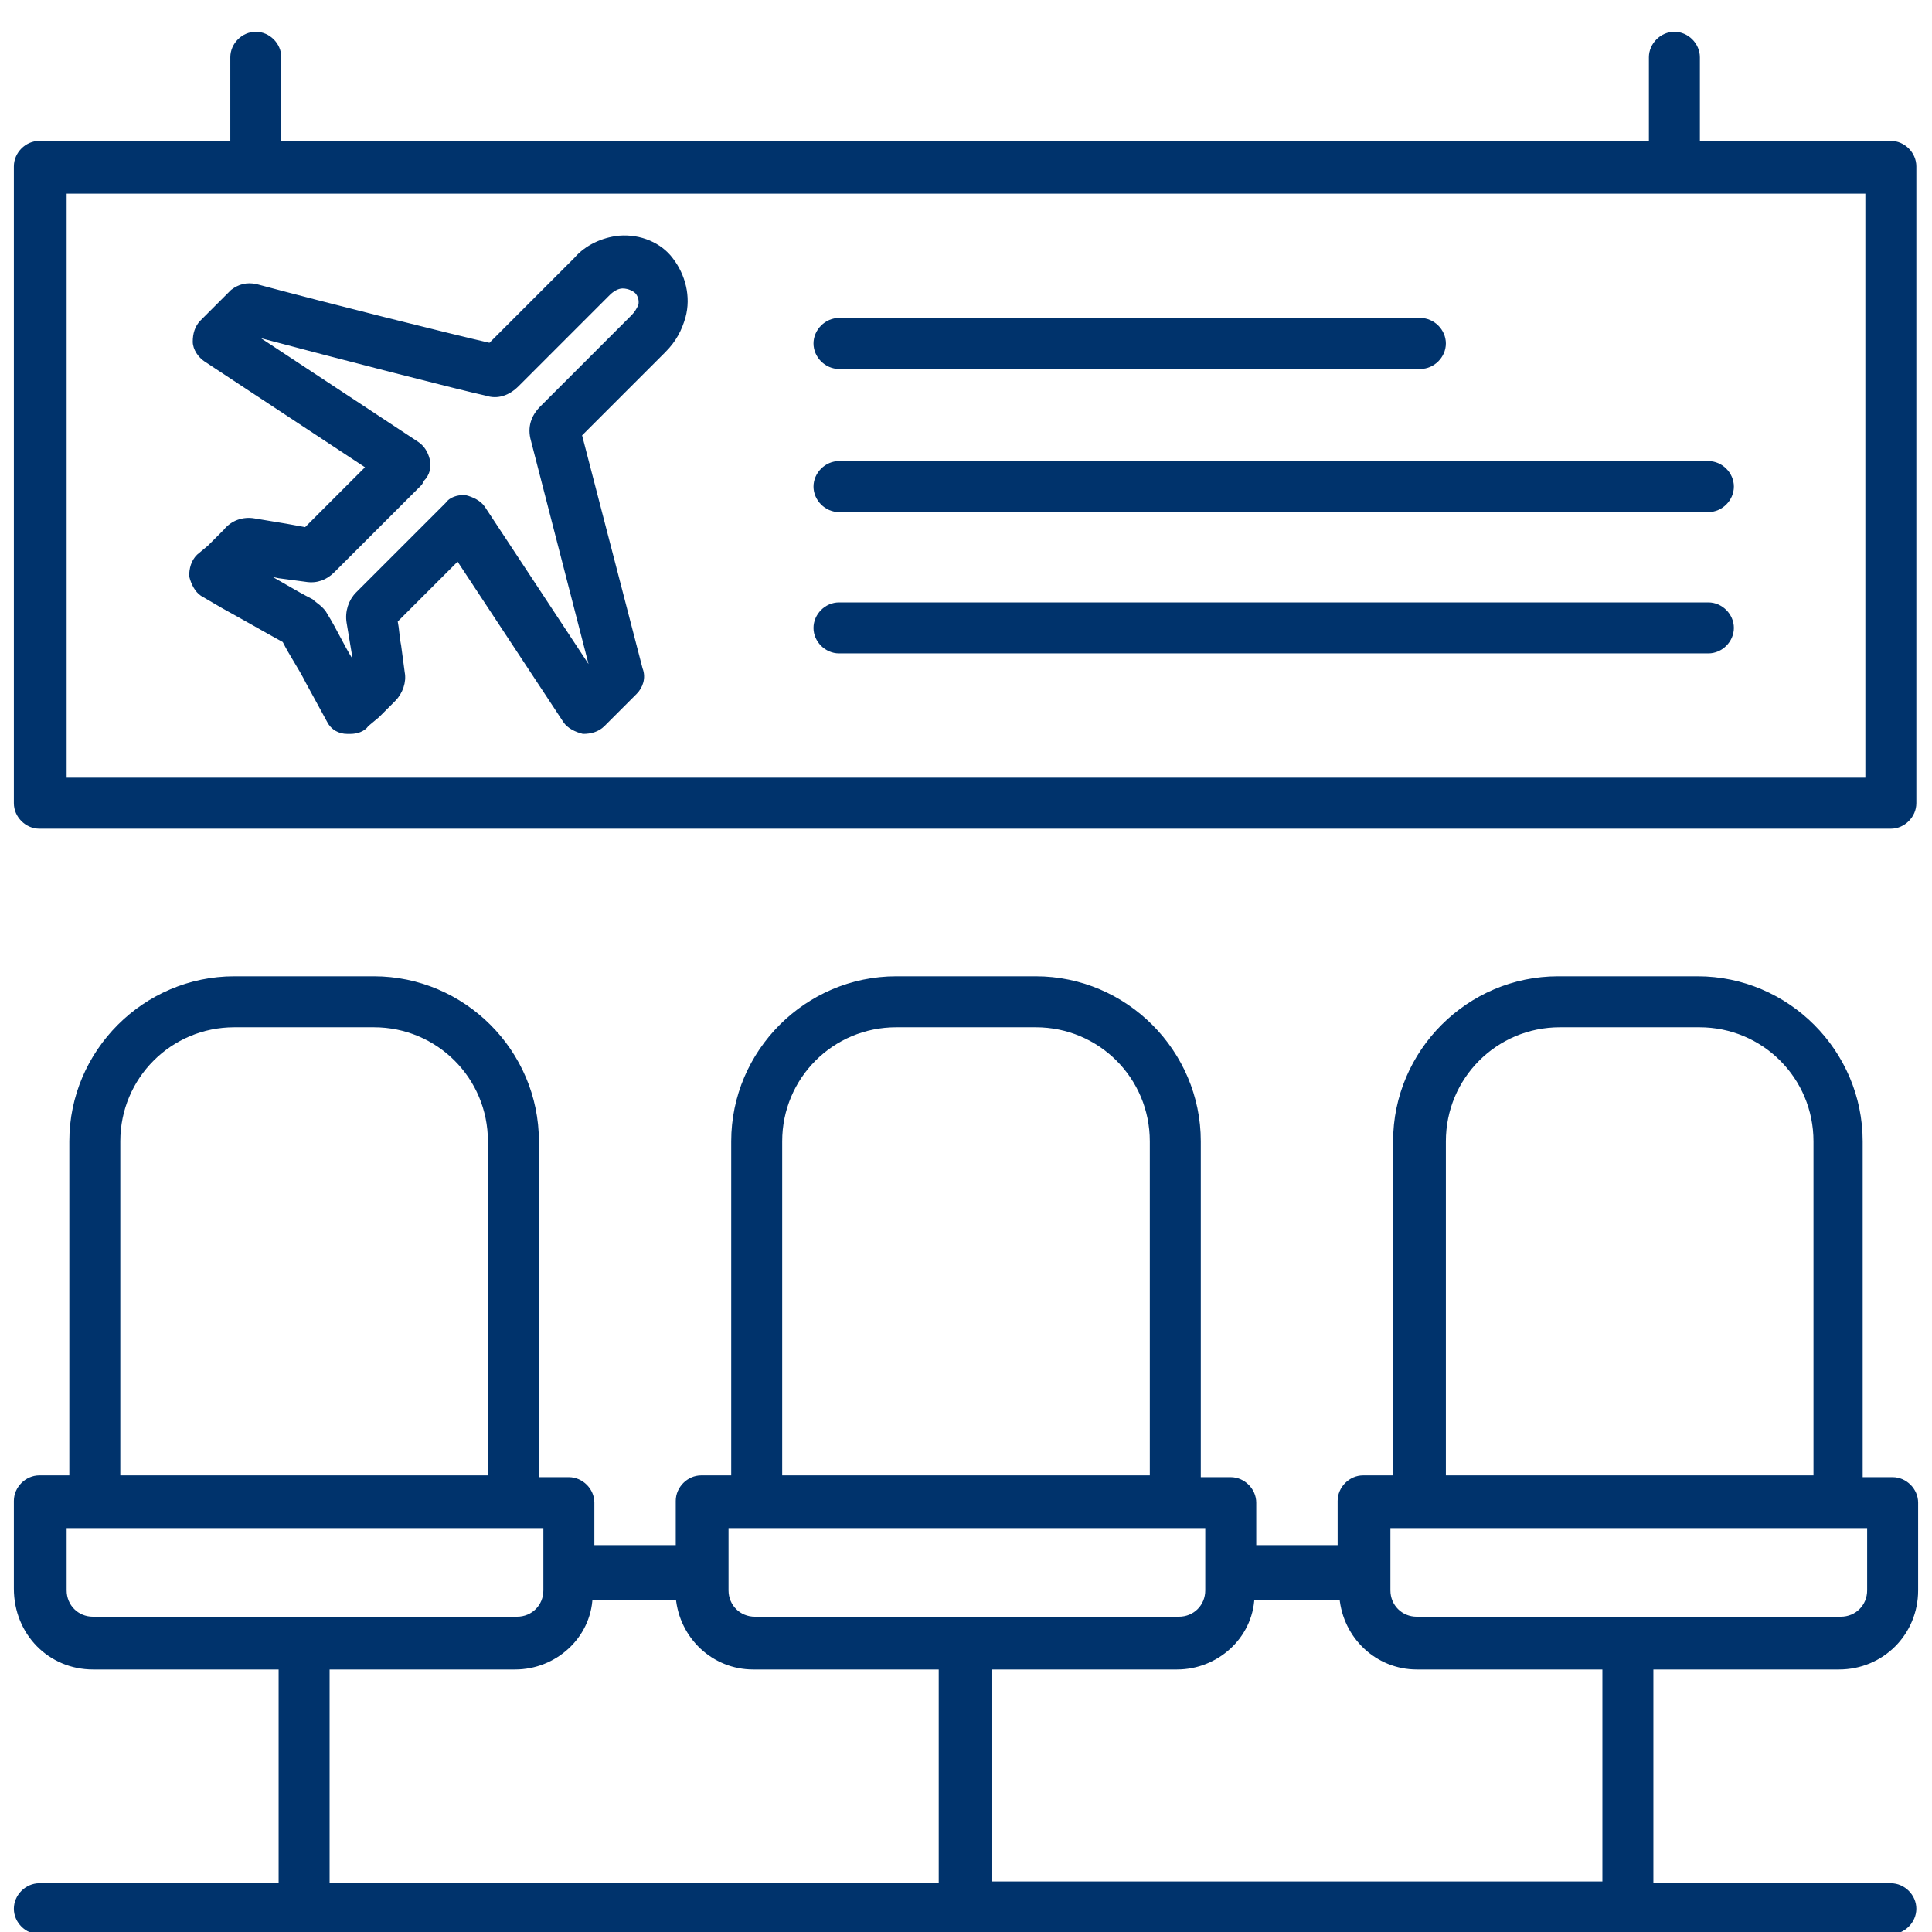 <?xml version="1.0" encoding="utf-8"?>
<!-- Generator: Adobe Illustrator 23.0.2, SVG Export Plug-In . SVG Version: 6.00 Build 0)  -->
<svg version="1.1" id="Livello_1" xmlns="http://www.w3.org/2000/svg" xmlns:xlink="http://www.w3.org/1999/xlink" x="0px" y="0px"
	 viewBox="0 0 108 108" style="enable-background:new 0 0 108 108;" xml:space="preserve">
<style type="text/css">
	.st0{fill:none;}
	.st1{fill:#00336C;stroke:#00336C;stroke-width:0.25;stroke-miterlimit:10;}
</style>
<rect x="-744.2" y="-2349.8" class="st0" width="2430" height="5521.5"/>
<path class="st1" d="M34.6,13.3c-0.9,0.1-1.8,0.5-2.4,1.2l-4.8,4.8c-2.2-0.5-9-2.2-13.1-3.3c-0.5-0.1-0.9,0-1.3,0.3L11.3,18
	c-0.3,0.3-0.4,0.7-0.4,1.1c0,0.4,0.3,0.8,0.6,1l9.1,6l-3.5,3.5L16,29.4c-0.6-0.1-1.2-0.2-1.8-0.3c-0.6-0.1-1.2,0.1-1.6,0.6
	c-0.3,0.3-0.6,0.6-0.9,0.9l-0.6,0.5c-0.3,0.3-0.4,0.7-0.4,1.1c0.1,0.4,0.3,0.8,0.6,1l1.2,0.7c1.1,0.6,2.3,1.3,3.4,1.9
	c0.4,0.8,0.9,1.5,1.3,2.3l1.2,2.2c0.2,0.4,0.6,0.6,1,0.6c0.1,0,0.1,0,0.2,0c0.3,0,0.7-0.1,0.9-0.4l0.6-0.5c0.3-0.3,0.6-0.6,0.9-0.9
	c0.4-0.4,0.6-1,0.5-1.5l-0.2-1.5c-0.1-0.5-0.1-0.9-0.2-1.4c1.3-1.3,2.2-2.2,3.3-3.3l0.2-0.2l6,9.1c0.2,0.3,0.6,0.5,1,0.6
	c0.4,0,0.8-0.1,1.1-0.4l1.8-1.8c0.3-0.3,0.5-0.8,0.3-1.3l-3.4-13.1c1.2-1.2,2.2-2.2,3.2-3.2l1.5-1.5c0.6-0.6,0.9-1.2,1.1-1.9
	c0.3-1.1,0-2.3-0.7-3.2C36.9,13.7,35.8,13.2,34.6,13.3z M35.8,17.1c-0.1,0.2-0.2,0.4-0.4,0.6l-1.5,1.5c-1.2,1.2-2.2,2.2-3.6,3.6
	c-0.5,0.5-0.7,1.1-0.5,1.8l3.3,12.8l-0.1,0.1l-6-9.1c-0.2-0.3-0.6-0.5-1-0.6c0,0-0.1,0-0.1,0c-0.3,0-0.7,0.1-0.9,0.4l-1.4,1.4
	c-1.2,1.2-2.2,2.2-3.6,3.6c-0.4,0.4-0.6,1-0.5,1.6c0.1,0.6,0.2,1.2,0.3,1.8l0.1,0.8l-0.3-0.5c-0.5-0.8-0.9-1.7-1.4-2.5
	c-0.2-0.4-0.6-0.6-0.8-0.8c-1-0.5-1.9-1.1-2.9-1.6c0.4,0.1,0.7,0.1,1.1,0.2l1.5,0.2c0.6,0.1,1.1-0.1,1.5-0.5l4.8-4.8
	c0.1-0.1,0.1-0.1,0.2-0.3c0.3-0.3,0.4-0.7,0.3-1.1c-0.1-0.4-0.3-0.7-0.6-0.9l-9.1-6l0.1-0.1c4.5,1.2,11.5,3,12.9,3.3
	c0.6,0.2,1.2,0,1.7-0.5l5.1-5.1c0.2-0.2,0.5-0.4,0.8-0.4c0.4,0,0.7,0.2,0.8,0.3C35.7,16.4,35.9,16.7,35.8,17.1z"/>
<path class="st1" d="M46.9,20.5h32.5c0.7,0,1.3-0.6,1.3-1.3c0-0.7-0.6-1.3-1.3-1.3H46.9c-0.7,0-1.3,0.6-1.3,1.3
	C45.6,19.9,46.2,20.5,46.9,20.5z"/>
<path class="st1" d="M95.5,25.9H46.9c-0.7,0-1.3,0.6-1.3,1.3c0,0.7,0.6,1.3,1.3,1.3h48.6c0.7,0,1.3-0.6,1.3-1.3
	C96.8,26.5,96.2,25.9,95.5,25.9z"/>
<path class="st1" d="M95.5,33.8H46.9c-0.7,0-1.3,0.6-1.3,1.3c0,0.7,0.6,1.3,1.3,1.3h48.6c0.7,0,1.3-0.6,1.3-1.3
	C96.8,34.4,96.2,33.8,95.5,33.8z"/>
<path class="st1" d="M2.2,46.2h103.5c0.7,0,1.3-0.6,1.3-1.3V9.3c0-0.7-0.6-1.3-1.3-1.3H94.9V3.2c0-0.7-0.6-1.3-1.3-1.3
	s-1.3,0.6-1.3,1.3V8H15.6V3.2c0-0.7-0.6-1.3-1.3-1.3c-0.7,0-1.3,0.6-1.3,1.3V8H2.2C1.5,8,0.9,8.6,0.9,9.3v35.6
	C0.9,45.6,1.5,46.2,2.2,46.2z M3.6,10.7h100.8v32.9H3.6V10.7z"/>
<path class="st1" d="M5.2,93.2h10.5v12.2H2.2c-0.7,0-1.3,0.6-1.3,1.3c0,0.7,0.6,1.3,1.3,1.3h103.5c0.7,0,1.3-0.6,1.3-1.3
	c0-0.7-0.6-1.3-1.3-1.3H92.3V93.2h10.5c2.4,0,4.3-1.9,4.3-4.3V84c0-0.7-0.6-1.3-1.3-1.3H104V63.8c0-5-4.1-9.1-9.1-9.1h-7.8
	c-5,0-9.1,4.1-9.1,9.1v18.8h-1.8c-0.7,0-1.3,0.6-1.3,1.3v2.6h-4.8V84c0-0.7-0.6-1.3-1.3-1.3H67V63.8c0-5-4.1-9.1-9.1-9.1h-7.8
	c-5,0-9.1,4.1-9.1,9.1v18.8h-1.8c-0.7,0-1.3,0.6-1.3,1.3v2.6h-4.8V84c0-0.7-0.6-1.3-1.3-1.3H30V63.8c0-5-4.1-9.1-9.1-9.1h-7.8
	c-5,0-9.1,4.1-9.1,9.1v18.8H2.2c-0.7,0-1.3,0.6-1.3,1.3v4.9C0.9,91.3,2.8,93.2,5.2,93.2z M18.3,93.2h10.5c2.2,0,4.1-1.7,4.2-3.9h4.9
	c0.2,2.2,2,3.9,4.2,3.9h10.5v12.2H18.3V93.2z M89.7,105.3H55.3V93.2h10.5c2.2,0,4.1-1.7,4.2-3.9H75c0.2,2.2,2,3.9,4.2,3.9h10.5
	L89.7,105.3L89.7,105.3z M80.7,63.8c0-3.6,2.9-6.5,6.5-6.5h7.8c3.6,0,6.5,2.9,6.5,6.5v18.8H80.7V63.8z M77.6,85.3h26.9v3.6
	c0,0.9-0.7,1.6-1.6,1.6H79.2c-0.9,0-1.6-0.7-1.6-1.6L77.6,85.3L77.6,85.3z M43.6,63.8c0-3.6,2.9-6.5,6.5-6.5h7.8
	c3.6,0,6.5,2.9,6.5,6.5v18.8H43.6V63.8z M40.6,85.3h26.9v3.6c0,0.9-0.7,1.6-1.6,1.6H42.2c-0.9,0-1.6-0.7-1.6-1.6V85.3z M6.6,63.8
	c0-3.6,2.9-6.5,6.5-6.5h7.8c3.6,0,6.5,2.9,6.5,6.5v18.8H6.6V63.8z M3.6,85.3h26.9v3.6c0,0.9-0.7,1.6-1.6,1.6H5.2
	c-0.9,0-1.6-0.7-1.6-1.6L3.6,85.3L3.6,85.3z"/>
</svg>
